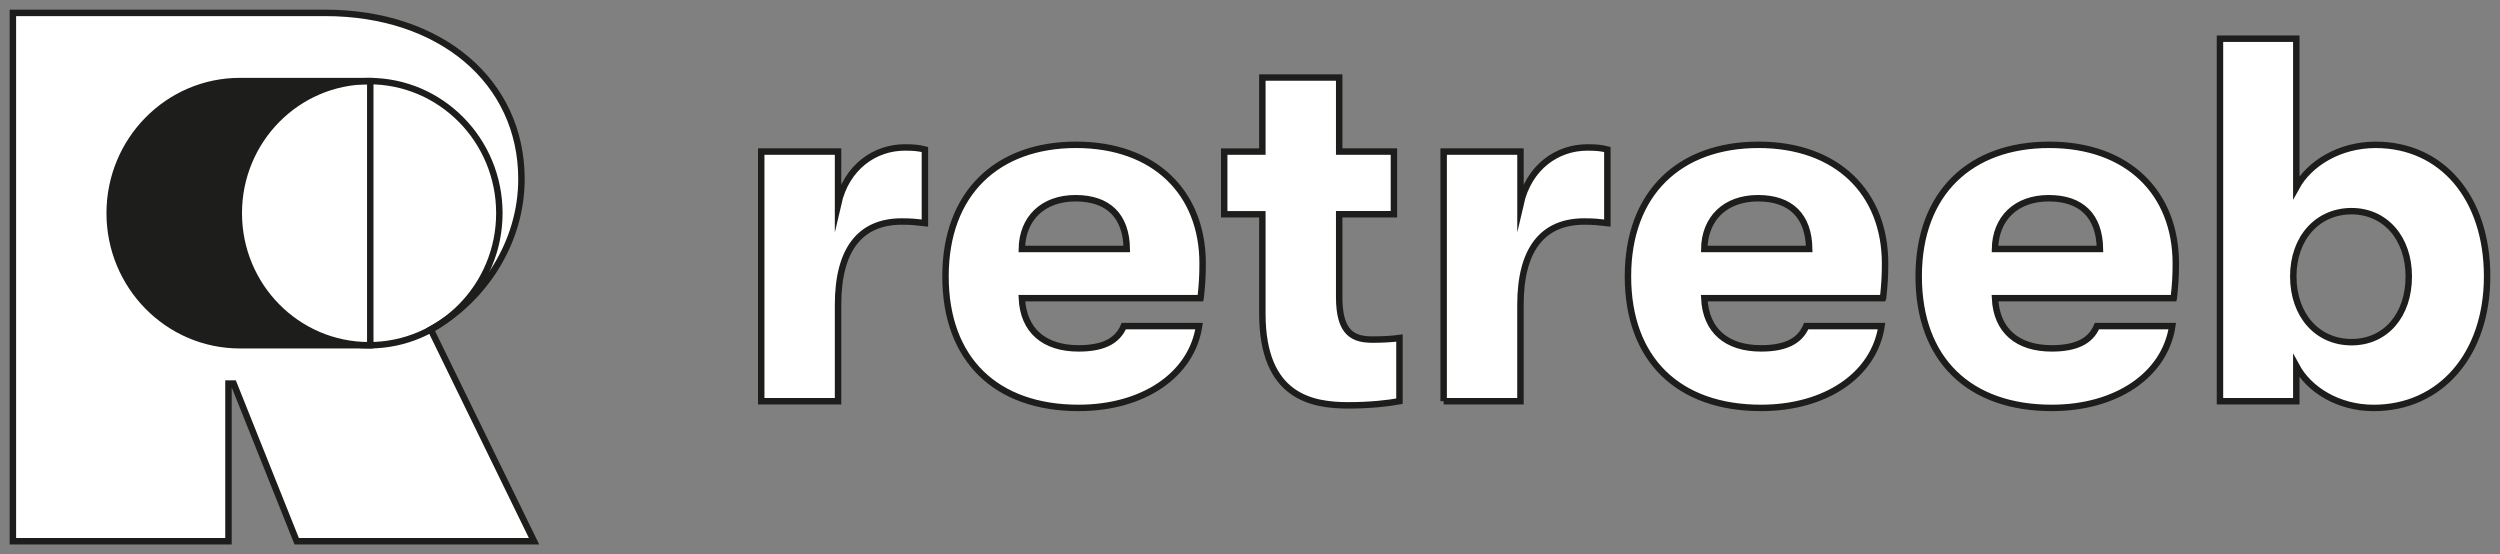 <svg width="194" height="43" viewBox="0 0 194 43" fill="none" xmlns="http://www.w3.org/2000/svg">
<rect x="0" y="0" width="194" height="43" fill="#808080" stroke="none"/>
<path d="M59.071 31.134V11.763H65.032V15.823C65.694 12.928 67.916 11.442 70.215 11.442C70.917 11.442 71.307 11.482 71.773 11.602V17.309C71.072 17.23 70.721 17.189 69.98 17.189C66.746 17.189 65.032 19.359 65.032 23.66V31.134H59.071ZM93.166 23.137H79.295C79.411 25.669 81.048 27.034 83.698 27.034C85.53 27.034 86.699 26.512 87.205 25.305H93.049C92.464 29.123 88.684 31.654 83.698 31.654C77.307 31.654 73.371 27.918 73.371 21.446C73.371 14.976 77.386 11.238 83.503 11.238C89.621 11.238 93.323 14.975 93.323 20.442C93.323 21.447 93.284 22.049 93.167 23.133L93.166 23.137ZM87.438 19.32C87.4 16.747 85.997 15.382 83.462 15.382C80.929 15.382 79.332 16.949 79.294 19.32H87.438ZM108.598 26.232V31.134C107.74 31.295 106.338 31.455 104.623 31.455C101.818 31.455 97.959 30.812 97.959 24.342V16.627H94.998V11.764H97.959V6.016H103.921V11.763H108.168V16.626H103.921V23.056C103.921 25.909 105.051 26.352 106.531 26.352C107.194 26.352 108.051 26.312 108.598 26.232ZM112.028 31.134V11.763H117.989V15.823C118.652 12.928 120.873 11.442 123.172 11.442C123.874 11.442 124.263 11.482 124.731 11.602V17.309C124.029 17.23 123.678 17.189 122.938 17.189C119.702 17.189 117.987 19.359 117.987 23.66V31.134H112.026H112.028ZM146.124 23.137H132.252C132.368 25.669 134.005 27.034 136.655 27.034C138.487 27.034 139.656 26.512 140.162 25.305H146.007C145.422 29.123 141.643 31.654 136.655 31.654C130.264 31.654 126.329 27.918 126.329 21.446C126.329 14.976 130.343 11.238 136.461 11.238C142.578 11.238 146.281 14.975 146.281 20.442C146.281 21.447 146.242 22.049 146.126 23.133L146.124 23.137ZM140.395 19.32C140.357 16.747 138.954 15.382 136.421 15.382C133.886 15.382 132.289 16.949 132.251 19.32H140.395ZM168.685 23.137H154.813C154.93 25.669 156.567 27.034 159.216 27.034C161.049 27.034 162.217 26.512 162.723 25.305H168.568C167.983 29.123 164.204 31.654 159.216 31.654C152.826 31.654 148.89 27.918 148.89 21.446C148.89 14.976 152.904 11.238 159.021 11.238C165.14 11.238 168.842 14.975 168.842 20.442C168.842 21.447 168.803 22.049 168.686 23.133L168.685 23.137ZM162.957 19.32C162.918 16.747 161.515 15.382 158.982 15.382C156.448 15.382 154.851 16.949 154.811 19.32H162.957ZM193 21.449C193 27.518 189.377 31.657 184.193 31.657C181.425 31.657 179.167 30.211 178.193 28.402V31.134H172.27V3.002H178.193V14.536C179.206 12.687 181.544 11.24 184.349 11.24C189.493 11.24 193 15.341 193 21.449ZM186.921 21.449C186.921 18.475 185.09 16.387 182.479 16.387C179.869 16.387 177.959 18.436 177.959 21.449C177.959 24.462 179.83 26.553 182.479 26.553C185.128 26.553 186.921 24.462 186.921 21.449ZM33.426 25.572C37.593 23.258 40.465 18.767 40.465 13.897C40.465 6.291 34.159 1 25.234 1H1V42H17.729V29.765H18.131L23.023 42H41.442L33.426 25.572Z" fill="white"/>
<path d="M18.622 6.291C13.038 6.291 8.512 10.879 8.512 16.541C8.512 22.203 13.037 26.791 18.622 26.791H28.733V6.292L18.622 6.291Z" fill="#1D1D1B"/>
<path d="M28.64 26.791C34.224 26.791 38.75 22.203 38.75 16.541C38.75 10.88 34.224 6.291 28.64 6.291C23.055 6.291 18.529 10.88 18.529 16.541C18.529 22.203 23.055 26.791 28.64 26.791Z" fill="white"/>
<path d="M59.071 31.134V11.763H65.032V15.823C65.694 12.928 67.916 11.442 70.215 11.442C70.917 11.442 71.307 11.482 71.773 11.602V17.309C71.072 17.23 70.721 17.189 69.98 17.189C66.746 17.189 65.032 19.359 65.032 23.66V31.134H59.071ZM93.166 23.137H79.295C79.411 25.669 81.048 27.034 83.698 27.034C85.53 27.034 86.699 26.512 87.205 25.305H93.049C92.464 29.123 88.684 31.654 83.698 31.654C77.307 31.654 73.371 27.918 73.371 21.446C73.371 14.976 77.386 11.238 83.503 11.238C89.621 11.238 93.323 14.975 93.323 20.442C93.323 21.447 93.284 22.049 93.167 23.133L93.166 23.137ZM87.438 19.32C87.4 16.747 85.997 15.382 83.462 15.382C80.929 15.382 79.332 16.949 79.294 19.32H87.438ZM108.598 26.232V31.134C107.74 31.295 106.338 31.455 104.623 31.455C101.818 31.455 97.959 30.812 97.959 24.342V16.627H94.998V11.764H97.959V6.016H103.921V11.763H108.168V16.626H103.921V23.056C103.921 25.909 105.051 26.352 106.531 26.352C107.194 26.352 108.051 26.312 108.598 26.232ZM112.028 31.134V11.763H117.989V15.823C118.652 12.928 120.873 11.442 123.172 11.442C123.874 11.442 124.263 11.482 124.731 11.602V17.309C124.029 17.23 123.678 17.189 122.938 17.189C119.702 17.189 117.987 19.359 117.987 23.66V31.134H112.026H112.028ZM146.124 23.137H132.252C132.368 25.669 134.005 27.034 136.655 27.034C138.487 27.034 139.656 26.512 140.162 25.305H146.007C145.422 29.123 141.643 31.654 136.655 31.654C130.264 31.654 126.329 27.918 126.329 21.446C126.329 14.976 130.343 11.238 136.461 11.238C142.578 11.238 146.281 14.975 146.281 20.442C146.281 21.447 146.242 22.049 146.126 23.133L146.124 23.137ZM140.395 19.32C140.357 16.747 138.954 15.382 136.421 15.382C133.886 15.382 132.289 16.949 132.251 19.32H140.395ZM168.685 23.137H154.813C154.93 25.669 156.567 27.034 159.216 27.034C161.049 27.034 162.217 26.512 162.723 25.305H168.568C167.983 29.123 164.204 31.654 159.216 31.654C152.826 31.654 148.89 27.918 148.89 21.446C148.89 14.976 152.904 11.238 159.021 11.238C165.14 11.238 168.842 14.975 168.842 20.442C168.842 21.447 168.803 22.049 168.686 23.133L168.685 23.137ZM162.957 19.32C162.918 16.747 161.515 15.382 158.982 15.382C156.448 15.382 154.851 16.949 154.811 19.32H162.957ZM193 21.449C193 27.518 189.377 31.657 184.193 31.657C181.425 31.657 179.167 30.211 178.193 28.402V31.134H172.27V3.002H178.193V14.536C179.206 12.687 181.544 11.24 184.349 11.24C189.493 11.24 193 15.341 193 21.449ZM186.921 21.449C186.921 18.475 185.09 16.387 182.479 16.387C179.869 16.387 177.959 18.436 177.959 21.449C177.959 24.462 179.83 26.553 182.479 26.553C185.128 26.553 186.921 24.462 186.921 21.449ZM33.426 25.572C37.593 23.258 40.465 18.767 40.465 13.897C40.465 6.291 34.159 1 25.234 1H1V42H17.729V29.765H18.131L23.023 42H41.442L33.426 25.572Z" stroke="#1D1D1B" stroke-width="0.5" stroke-miterlimit="10"/>
<path d="M18.622 6.291C13.038 6.291 8.512 10.879 8.512 16.541C8.512 22.203 13.037 26.791 18.622 26.791H28.733V6.292L18.622 6.291Z" stroke="#1D1D1B" stroke-width="0.5" stroke-miterlimit="10"/>
<path d="M28.64 26.791C34.224 26.791 38.75 22.203 38.75 16.541C38.75 10.88 34.224 6.291 28.64 6.291C23.055 6.291 18.529 10.88 18.529 16.541C18.529 22.203 23.055 26.791 28.64 26.791Z" stroke="#1D1D1B" stroke-width="0.5" stroke-miterlimit="10"/>
</svg>
